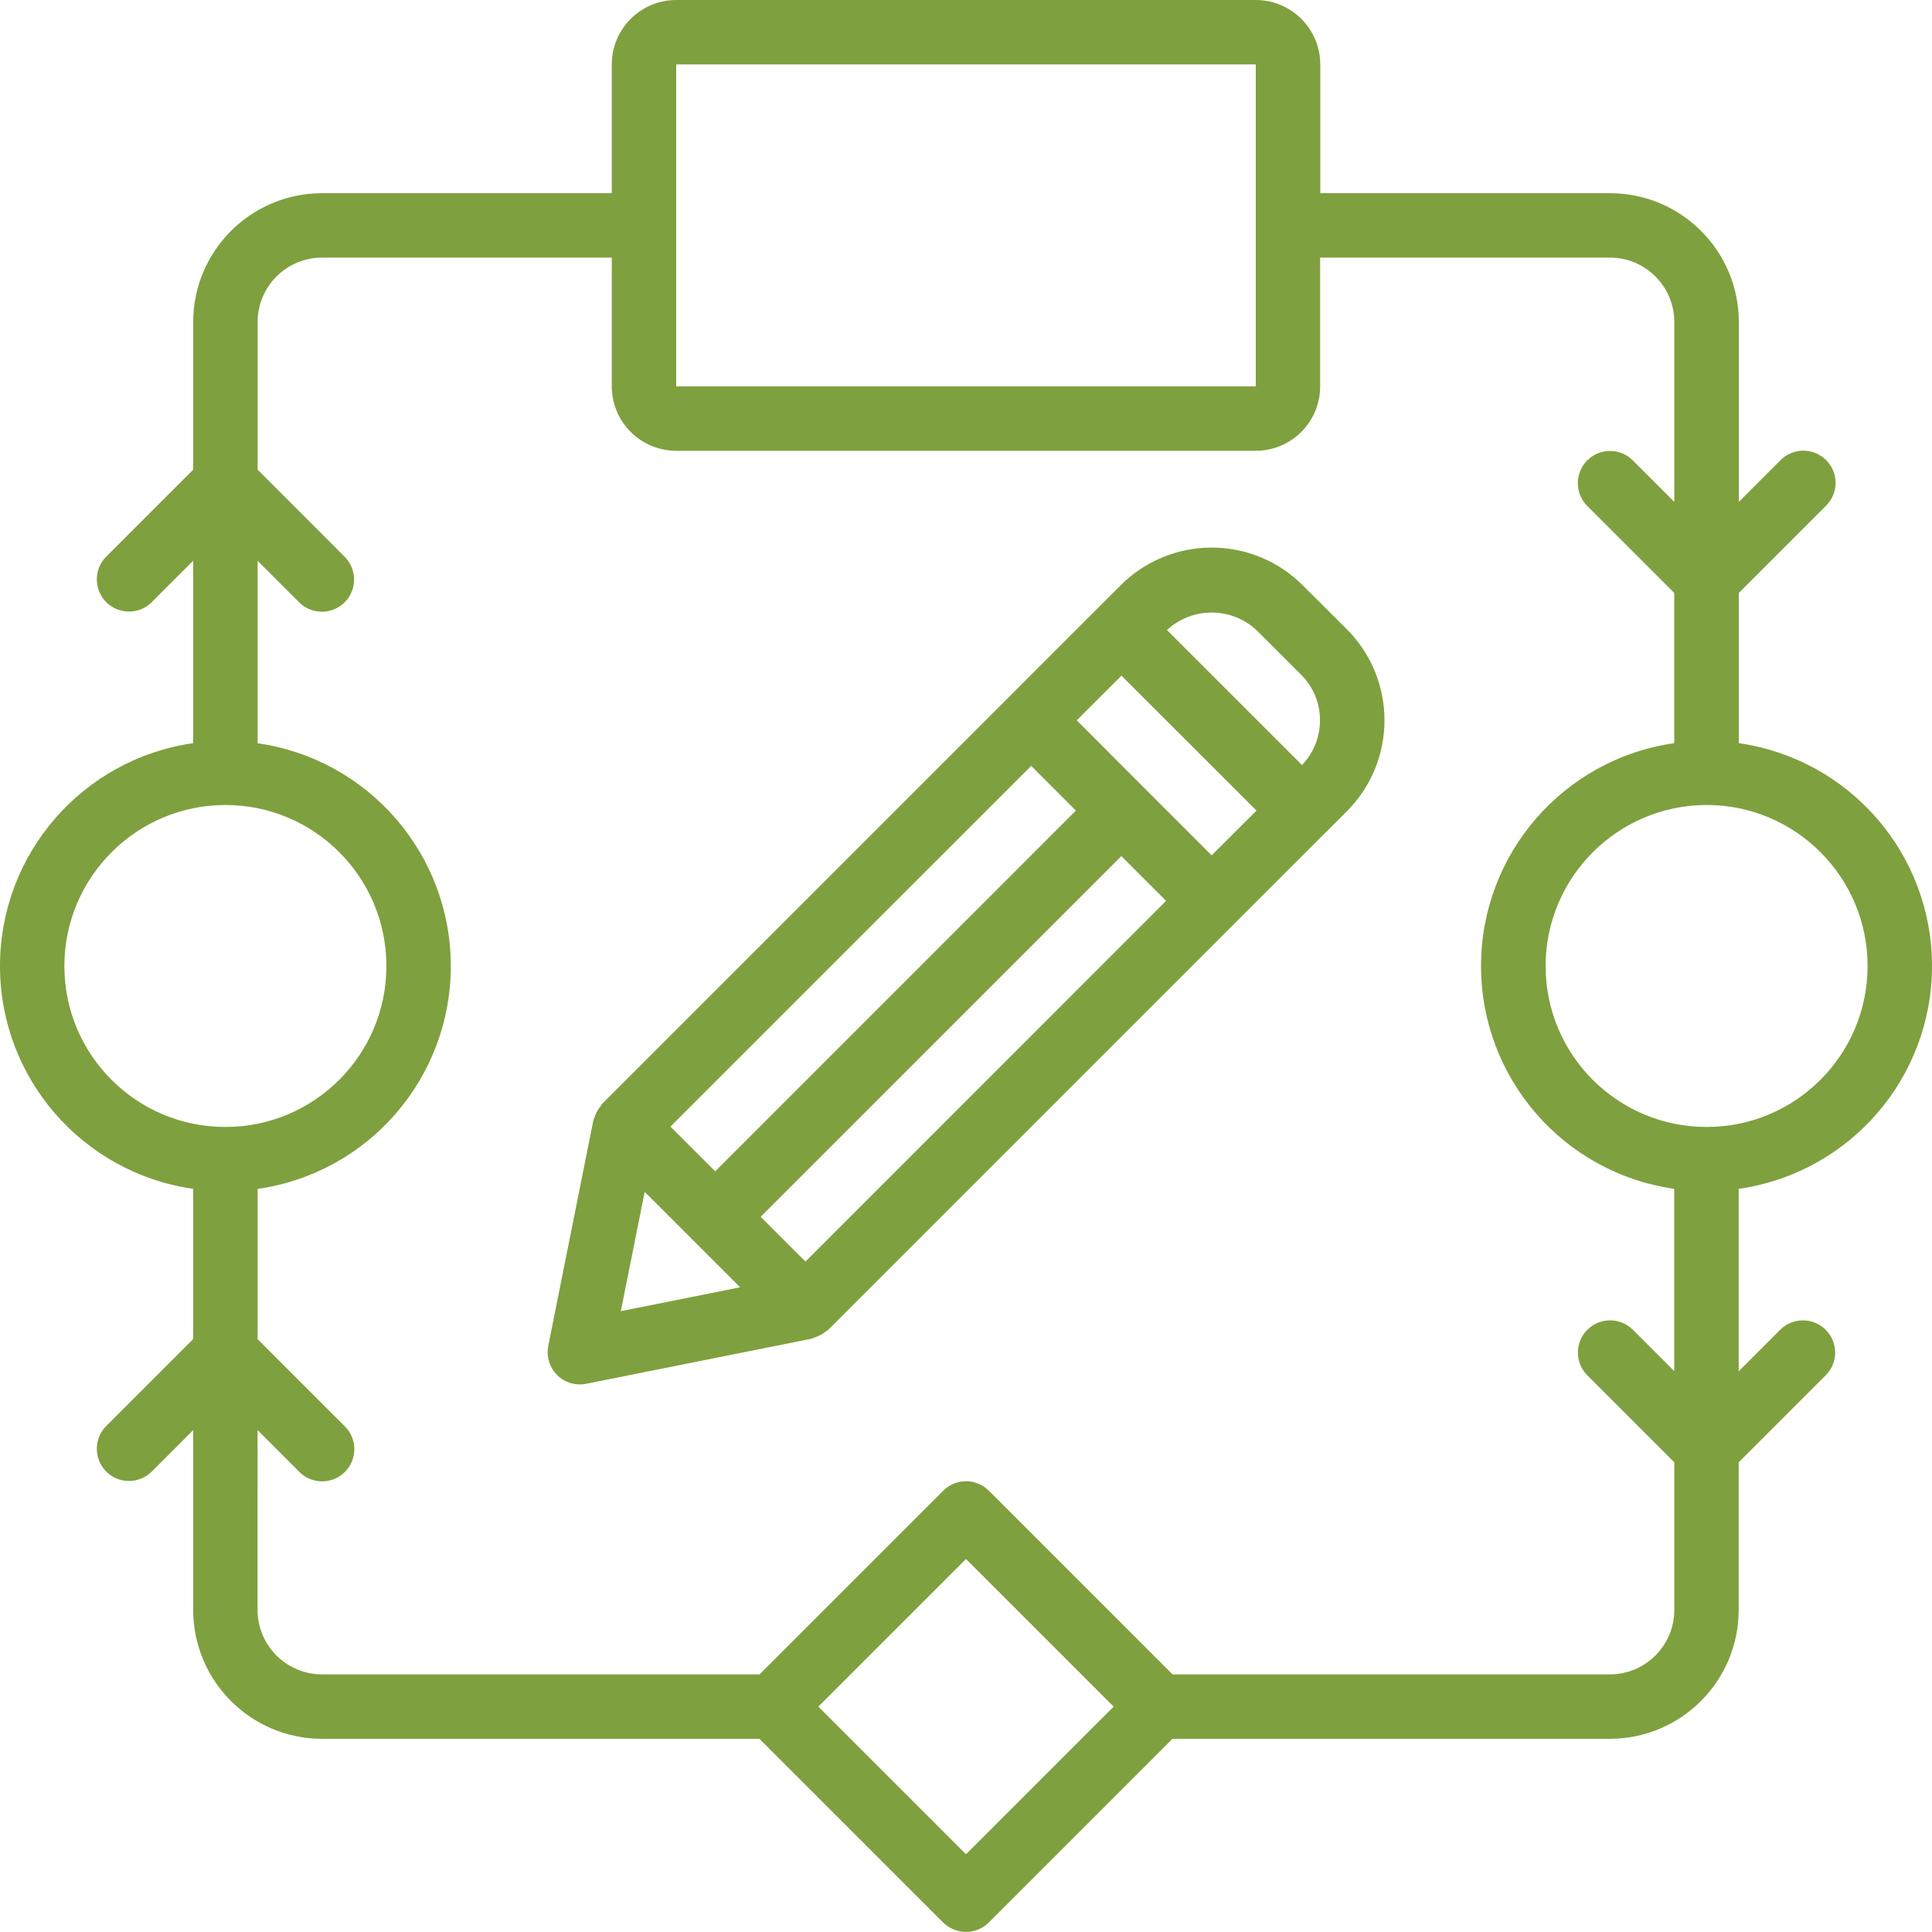 <?xml version="1.0" encoding="utf-8"?>
<!-- Generator: Adobe Illustrator 13.0.0, SVG Export Plug-In . SVG Version: 6.00 Build 14948)  -->
<!DOCTYPE svg PUBLIC "-//W3C//DTD SVG 1.1 Tiny//EN" "http://www.w3.org/Graphics/SVG/1.1/DTD/svg11-tiny.dtd">
<svg version="1.1" baseProfile="tiny" id="Layer_1" xmlns="http://www.w3.org/2000/svg" xmlns:xlink="http://www.w3.org/1999/xlink"
	 x="0px" y="0px" width="48.5px" height="48.5px" viewBox="0 0 48.5 48.5" xml:space="preserve">
<g>
	<g>
		<path fill="#7FA03E" d="M48.5,24.25c0-2.812-2.066-5.195-4.85-5.594v-3.771l2.188-2.188c0.207-0.204,0.288-0.502,0.215-0.782
			c-0.076-0.28-0.295-0.5-0.574-0.574c-0.28-0.075-0.58,0.007-0.783,0.213l-1.045,1.045V8.083c-0.002-1.785-1.448-3.231-3.232-3.233
			h-7.275V1.617C33.141,0.724,32.417,0.001,31.525,0h-14.55c-0.893,0.001-1.616,0.724-1.617,1.617V4.85H8.083
			C6.298,4.852,4.852,6.298,4.85,8.083v3.707l-2.188,2.188c-0.311,0.316-0.308,0.824,0.005,1.138
			c0.313,0.314,0.821,0.316,1.138,0.005l1.045-1.045v4.58C2.067,19.055,0,21.438,0,24.25c0,2.813,2.067,5.195,4.85,5.594v3.771
			l-2.188,2.188c-0.311,0.316-0.308,0.824,0.005,1.139c0.313,0.313,0.821,0.315,1.138,0.004L4.85,35.9v4.516
			c0.002,1.785,1.448,3.232,3.233,3.234h10.982l4.613,4.613c0.152,0.149,0.357,0.235,0.572,0.235c0.214,0,0.42-0.086,0.57-0.235
			l4.613-4.613h10.981c1.785-0.002,3.231-1.449,3.233-3.234V36.71l2.188-2.188c0.313-0.315,0.311-0.824-0.004-1.14
			c-0.313-0.313-0.823-0.315-1.139-0.003l-1.045,1.045v-4.58C46.434,29.445,48.5,27.063,48.5,24.25z M16.975,1.617h14.55v4.04v0.002
			V5.66V9.7h-14.55V1.617z M5.658,28.291c-2.232,0-4.042-1.809-4.042-4.041c0.003-2.231,1.811-4.039,4.042-4.042
			c2.232,0,4.042,1.81,4.042,4.042C9.7,26.482,7.891,28.291,5.658,28.291z M24.25,46.549l-3.707-3.707l3.707-3.707l3.707,3.707
			L24.25,46.549z M42.033,34.424l-1.045-1.045c-0.316-0.313-0.825-0.311-1.141,0.003c-0.313,0.313-0.314,0.823-0.004,1.14
			l2.188,2.188v3.706c-0.001,0.893-0.726,1.616-1.616,1.617h-10.98l-4.613-4.613c-0.151-0.15-0.357-0.236-0.571-0.236
			c-0.215,0-0.42,0.086-0.571,0.236l-4.613,4.613H8.083c-0.893-0.001-1.616-0.725-1.617-1.617V35.9l1.045,1.047
			c0.204,0.205,0.502,0.287,0.783,0.213c0.281-0.074,0.499-0.294,0.574-0.574c0.074-0.279-0.007-0.578-0.213-0.781l-2.188-2.188
			v-3.771c2.783-0.397,4.85-2.782,4.85-5.594c0-2.812-2.067-5.195-4.85-5.594v-4.58l1.045,1.045c0.316,0.312,0.825,0.311,1.14-0.003
			c0.314-0.314,0.316-0.823,0.003-1.14L6.467,11.79V8.083C6.468,7.19,7.191,6.468,8.083,6.467h7.275V9.7
			c0.001,0.892,0.724,1.615,1.617,1.616h14.55c0.893-0.001,1.615-0.724,1.615-1.616V6.467h7.275
			c0.893,0.001,1.615,0.724,1.616,1.616v4.516l-1.046-1.045c-0.315-0.312-0.824-0.31-1.139,0.003
			c-0.314,0.314-0.315,0.823-0.005,1.14l2.188,2.188v3.771c-2.783,0.398-4.85,2.782-4.85,5.594c0,2.813,2.065,5.195,4.85,5.594v4.58
			H42.033z M42.842,28.291c-2.232,0-4.042-1.809-4.042-4.041c0.003-2.231,1.812-4.039,4.042-4.042c2.232,0,4.041,1.81,4.041,4.042
			C46.883,26.482,45.074,28.291,42.842,28.291z M32.703,14.693c-0.605-0.606-1.428-0.947-2.285-0.947s-1.682,0.34-2.286,0.947
			l-0.552,0.551l-0.001,0.001l-2.265,2.266L15.116,27.709c-0.017,0.018-0.023,0.039-0.038,0.059
			c-0.069,0.082-0.121,0.178-0.152,0.281c-0.011,0.023-0.021,0.049-0.03,0.072l-1.133,5.666c-0.047,0.236,0.014,0.482,0.167,0.671
			c0.153,0.188,0.383,0.296,0.625,0.296c0.053,0,0.106-0.006,0.159-0.016l5.666-1.133c0.025-0.006,0.043-0.021,0.067-0.029
			c0.104-0.031,0.2-0.083,0.284-0.151c0.019-0.017,0.043-0.022,0.061-0.041L30.99,23.186l2.265-2.265l0.002-0.001l0.552-0.552
			c1.262-1.264,1.262-3.309,0-4.573L32.703,14.693z M25.887,19.226l1.121,1.123l-9.054,9.055l-1.123-1.123L25.887,19.226z
			 M15.585,32.915l0.599-2.995l2.396,2.396L15.585,32.915z M20.22,31.67l-1.124-1.124l9.054-9.055l1.123,1.124L20.22,31.67z
			 M30.417,21.472l-1.694-1.694l-1.693-1.695l1.123-1.122l3.048,3.047l0.342,0.342L30.417,21.472z M32.684,19.205l-3.389-3.389
			c0.643-0.593,1.635-0.584,2.266,0.02v0.001l1.104,1.103C33.286,17.563,33.295,18.57,32.684,19.205z"/>
	</g>
</g>
</svg>
